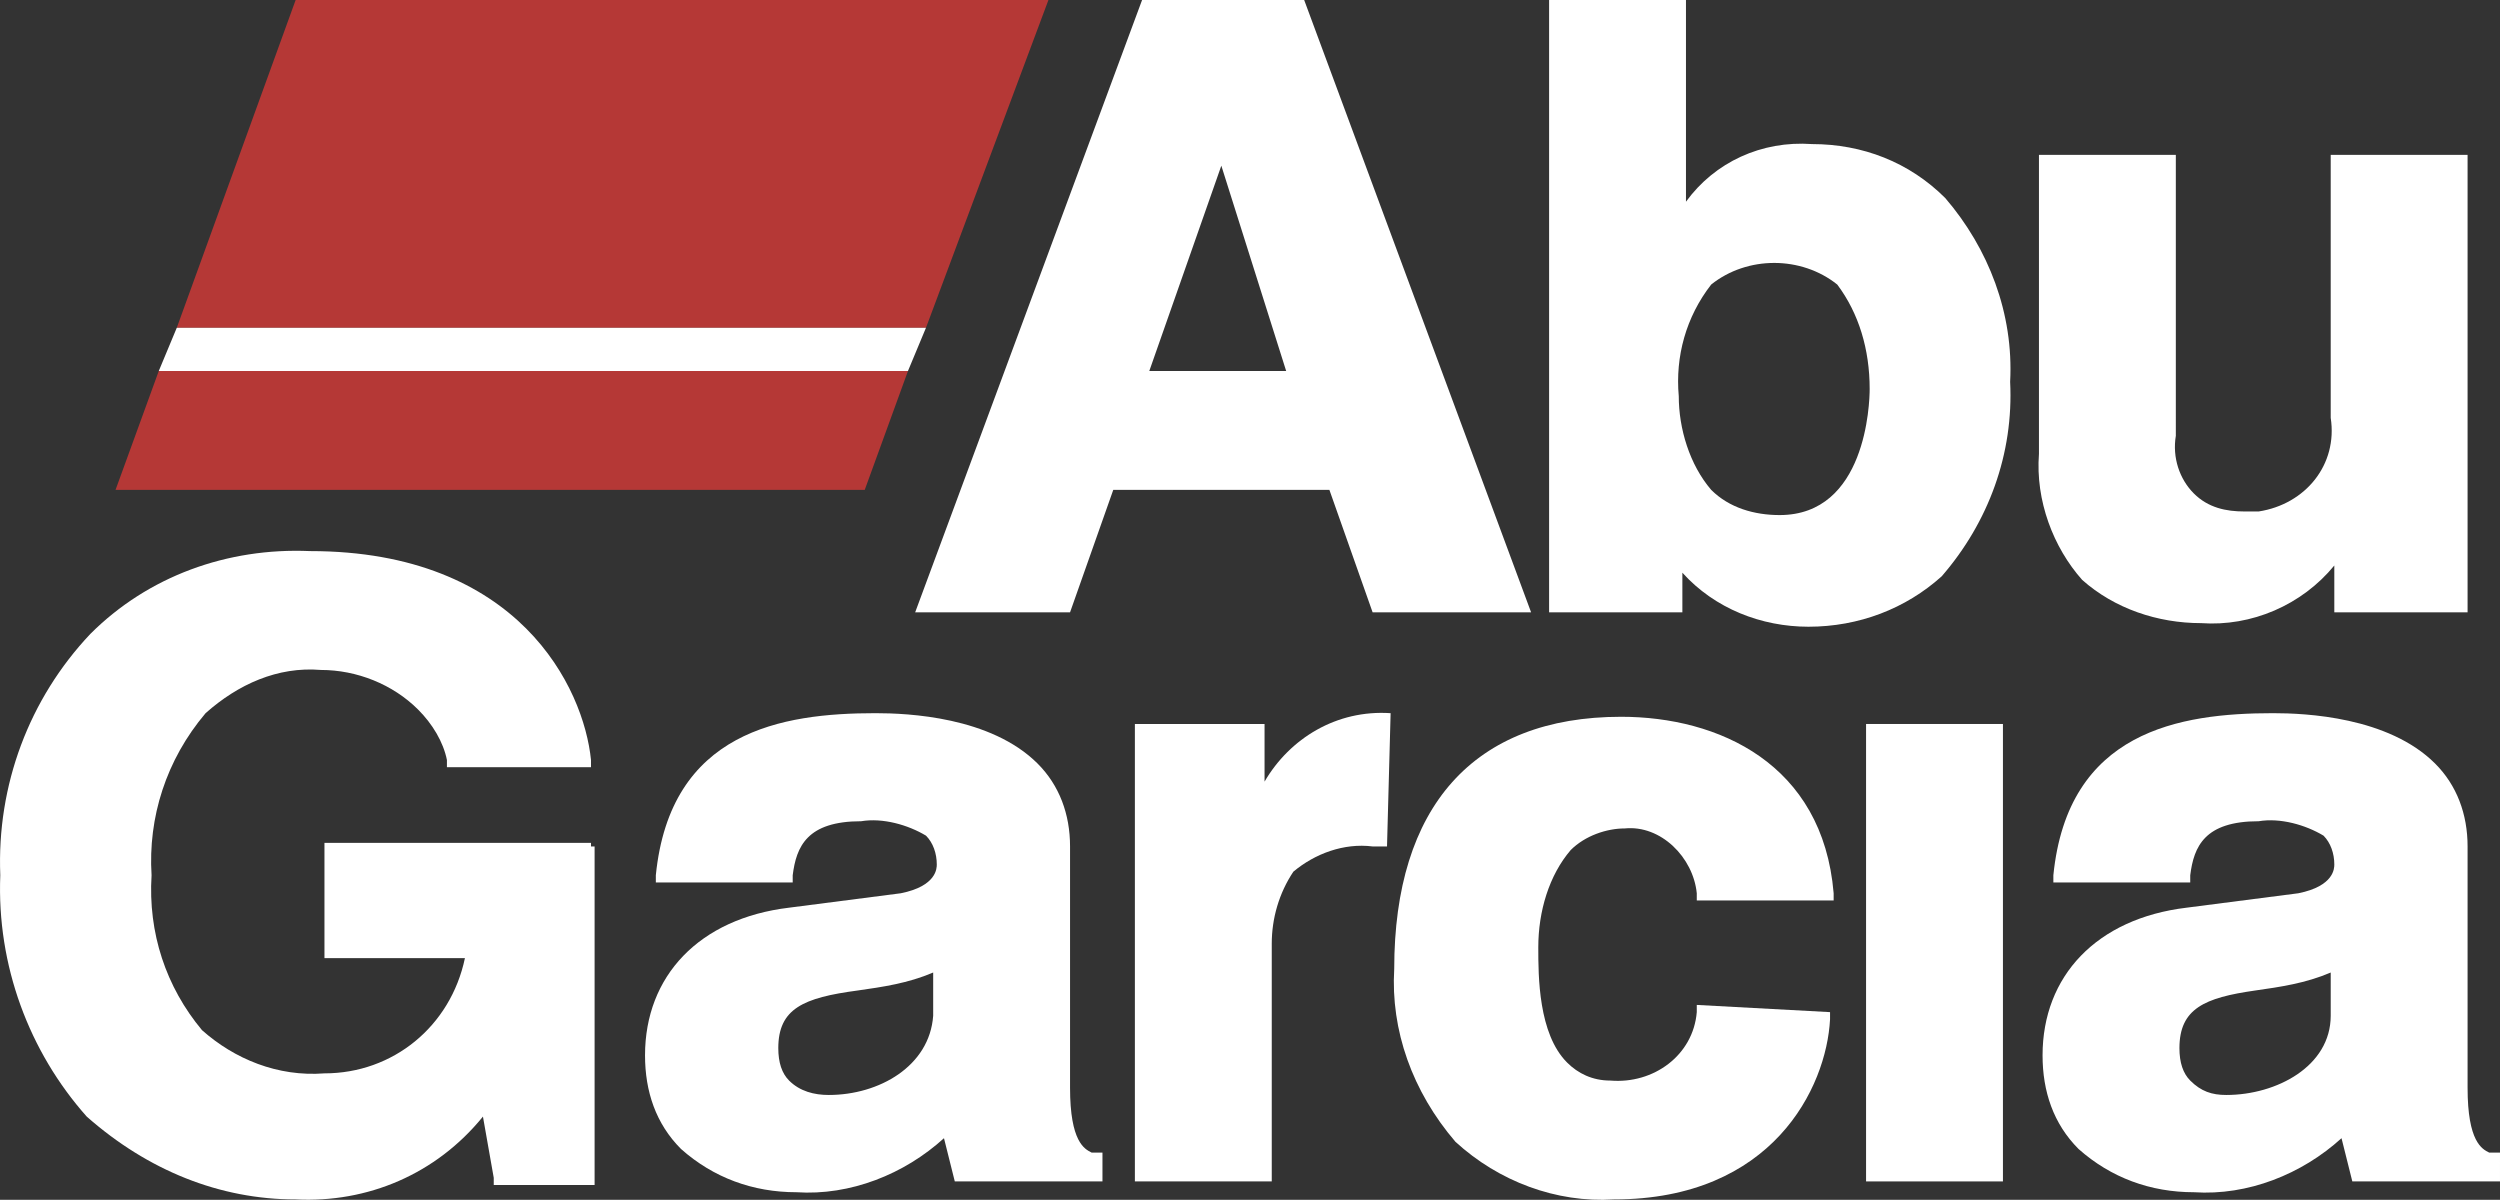 <?xml version="1.0" encoding="utf-8"?>
<!-- Generator: Adobe Illustrator 26.2.1, SVG Export Plug-In . SVG Version: 6.00 Build 0)  -->
<svg version="1.1" id="レイヤー_1" xmlns="http://www.w3.org/2000/svg" xmlns:xlink="http://www.w3.org/1999/xlink" x="0px"
	 y="0px" viewBox="0 0 69.408 33.311" style="enable-background:new 0 0 69.408 33.311;" xml:space="preserve">
<rect x="0" y="0" width="69.408" height="33.311" fill="#333333" stroke="none"/>
<style type="text/css">
	.st0{fill:#B53836;}
	.st1{fill:#FFFFFF;}
</style>
<g>
	<polygon class="st0" points="8.208,0 4.908,9.1 25.708,9.1 29.108,0 	"/>
	<polygon class="st0" points="4.408,10.3 3.208,13.6 24.008,13.6 25.208,10.3 	"/>
	<polygon class="st1" points="25.208,10.3 4.408,10.3 4.908,9.1 25.708,9.1 	"/>
	<path class="st1" d="M33.908,4.6l1.8,5.7h-3.8L33.908,4.6z M31.708,0l-6.3,17
		h4.3l1.2-3.4h6L38.108,17h4.4L36.208,0H31.708z"/>
	<g>
		<path class="st1" d="M54.008,5.5c-1-1-2.3-1.5-3.7-1.5c-1.4-0.1-2.7,0.5-3.5,1.6V0
			h-3.8v17h3.7v-1.1c0.9,1,2.2,1.5,3.5,1.5c1.4,0,2.7-0.5,3.7-1.4
			c1.3-1.5,2-3.4,1.9-5.4C55.908,8.7,55.208,6.9,54.008,5.5
			 M51.908,10.8c0,0.4-0.1,3.5-2.5,3.5c-0.7,0-1.4-0.2-1.9-0.7
			C46.908,12.9,46.608,11.9,46.608,11c-0.1-1.1,0.2-2.2,0.9-3.1
			c1-0.8,2.5-0.8,3.5,0C51.608,8.7,51.908,9.7,51.908,10.8"/>
	</g>
	<g>
		<path class="st1" d="M64.708,4.3v7.3c0.2,1.3-0.7,2.4-2,2.6
			c-0.1,0-0.3,0-0.4,0c-0.5,0-1-0.1-1.4-0.5s-0.6-1-0.5-1.6V4.3h-3.8
			v8.3c-0.1,1.3,0.4,2.6,1.2,3.5c0.9,0.8,2.1,1.2,3.3,1.2
			c1.4,0.1,2.8-0.5,3.7-1.6V17h3.7V4.3H64.708z"/>
	</g>
	<g>
		<path class="st1" d="M16.408,23.4H9.008v3.2h3.9c-0.4,1.9-2,3.2-3.9,3.2
			c-1.3,0.1-2.5-0.4-3.4-1.2c-1-1.2-1.5-2.7-1.4-4.3
			c-0.1-1.6,0.4-3.2,1.5-4.5C6.608,19,7.708,18.5,8.908,18.6
			c1,0,2,0.4,2.7,1.1c0.4,0.4,0.7,0.9,0.8,1.4v0.2h4v-0.2
			c-0.2-2-2-5.8-7.8-5.8C6.308,15.2,4.108,16,2.508,17.6
			c-1.7,1.8-2.6,4.2-2.5,6.7c-0.1,2.5,0.8,4.9,2.4,6.7
			c1.7,1.5,3.7,2.3,5.8,2.3c2,0.1,3.9-0.7,5.2-2.3
			l0.3,1.7v0.2h2.8v-9.4h-0.1V23.4z"/>
	</g>
	<g>
		<path class="st1" d="M30.308,32c-0.2-0.1-0.6-0.3-0.6-1.8V23.5
			c0-0.9-0.3-1.7-0.9-2.3c-1.3-1.3-3.6-1.4-4.5-1.4
			c-2.6,0-5.7,0.5-6.1,4.5v0.2h3.8v-0.2c0.1-0.8,0.4-1.5,1.9-1.5
			c0.6-0.1,1.3,0.1,1.8,0.4c0.2,0.2,0.3,0.5,0.3,0.8
			c0,0.1,0,0.6-1,0.8l-3.1,0.4c-2.5,0.3-4,1.9-4,4.1
			c0,1,0.3,1.9,1,2.6c0.9,0.8,2,1.2,3.2,1.2c1.5,0.1,3-0.5,4.1-1.5
			c0.1,0.4,0.2,0.8,0.3,1.2h4.1V32H30.308z M23.008,30.4
			c-0.4,0-0.8-0.1-1.1-0.4c-0.2-0.2-0.3-0.5-0.3-0.9
			C21.608,28,22.308,27.7,23.808,27.5c0.7-0.1,1.4-0.2,2.1-0.5v1.2
			C25.808,29.6,24.408,30.4,23.008,30.4"/>
	</g>
	<g>
		<path class="st1" d="M38.608,19.8L38.608,19.8c-1.5-0.1-2.8,0.7-3.5,1.9v-1.6
			h-3.6v12.7h3.8v-6.6c0-0.7,0.2-1.4,0.6-2
			c0.6-0.5,1.4-0.8,2.2-0.7c0.1,0,0.3,0,0.4,0L38.608,19.8z"/>
	</g>
	<g>
		<path class="st1" d="M47.108,27.9v0.2c-0.1,1.2-1.2,2-2.4,1.9
			c-0.5,0-0.9-0.2-1.2-0.5c-0.8-0.8-0.8-2.4-0.8-3.2
			c0-1,0.3-2,0.9-2.7c0.4-0.4,1-0.6,1.5-0.6
			c1-0.1,1.9,0.8,2,1.8V25h3.8v-0.2
			c-0.3-3.6-3.2-4.9-5.9-4.9c-4.1,0-6.3,2.5-6.3,7
			c-0.1,1.7,0.5,3.4,1.7,4.8c1.2,1.1,2.8,1.7,4.4,1.6
			c4.4,0,5.9-3.1,6-5v-0.2L47.108,27.9z"/>
	</g>
	<g>
		<rect x="51.808" y="20.1" class="st1" width="3.8" height="12.7"/>
	</g>
	<g>
		<path class="st1" d="M69.108,32c-0.2-0.1-0.6-0.3-0.6-1.8V23.5
			c0-0.9-0.3-1.7-0.9-2.3c-1.3-1.3-3.6-1.4-4.5-1.4
			c-2.6,0-5.7,0.5-6.1,4.5v0.2h3.8v-0.2c0.1-0.8,0.4-1.5,1.9-1.5
			c0.6-0.1,1.3,0.1,1.8,0.4c0.2,0.2,0.3,0.5,0.3,0.8
			c0,0.1,0,0.6-1,0.8l-3.1,0.4c-2.5,0.3-4,1.9-4,4.1
			c0,1,0.3,1.9,1,2.6c0.9,0.8,2,1.2,3.2,1.2c1.5,0.1,3-0.5,4.1-1.5
			c0.1,0.4,0.2,0.8,0.3,1.2h4.1V32H69.108z M61.808,30.4
			c-0.4,0-0.7-0.1-1-0.4c-0.2-0.2-0.3-0.5-0.3-0.9
			c0-1.1,0.7-1.4,2.1-1.6c0.7-0.1,1.4-0.2,2.1-0.5v1.2
			C64.708,29.6,63.208,30.4,61.808,30.4"/>
	</g>
</g>
</svg>
